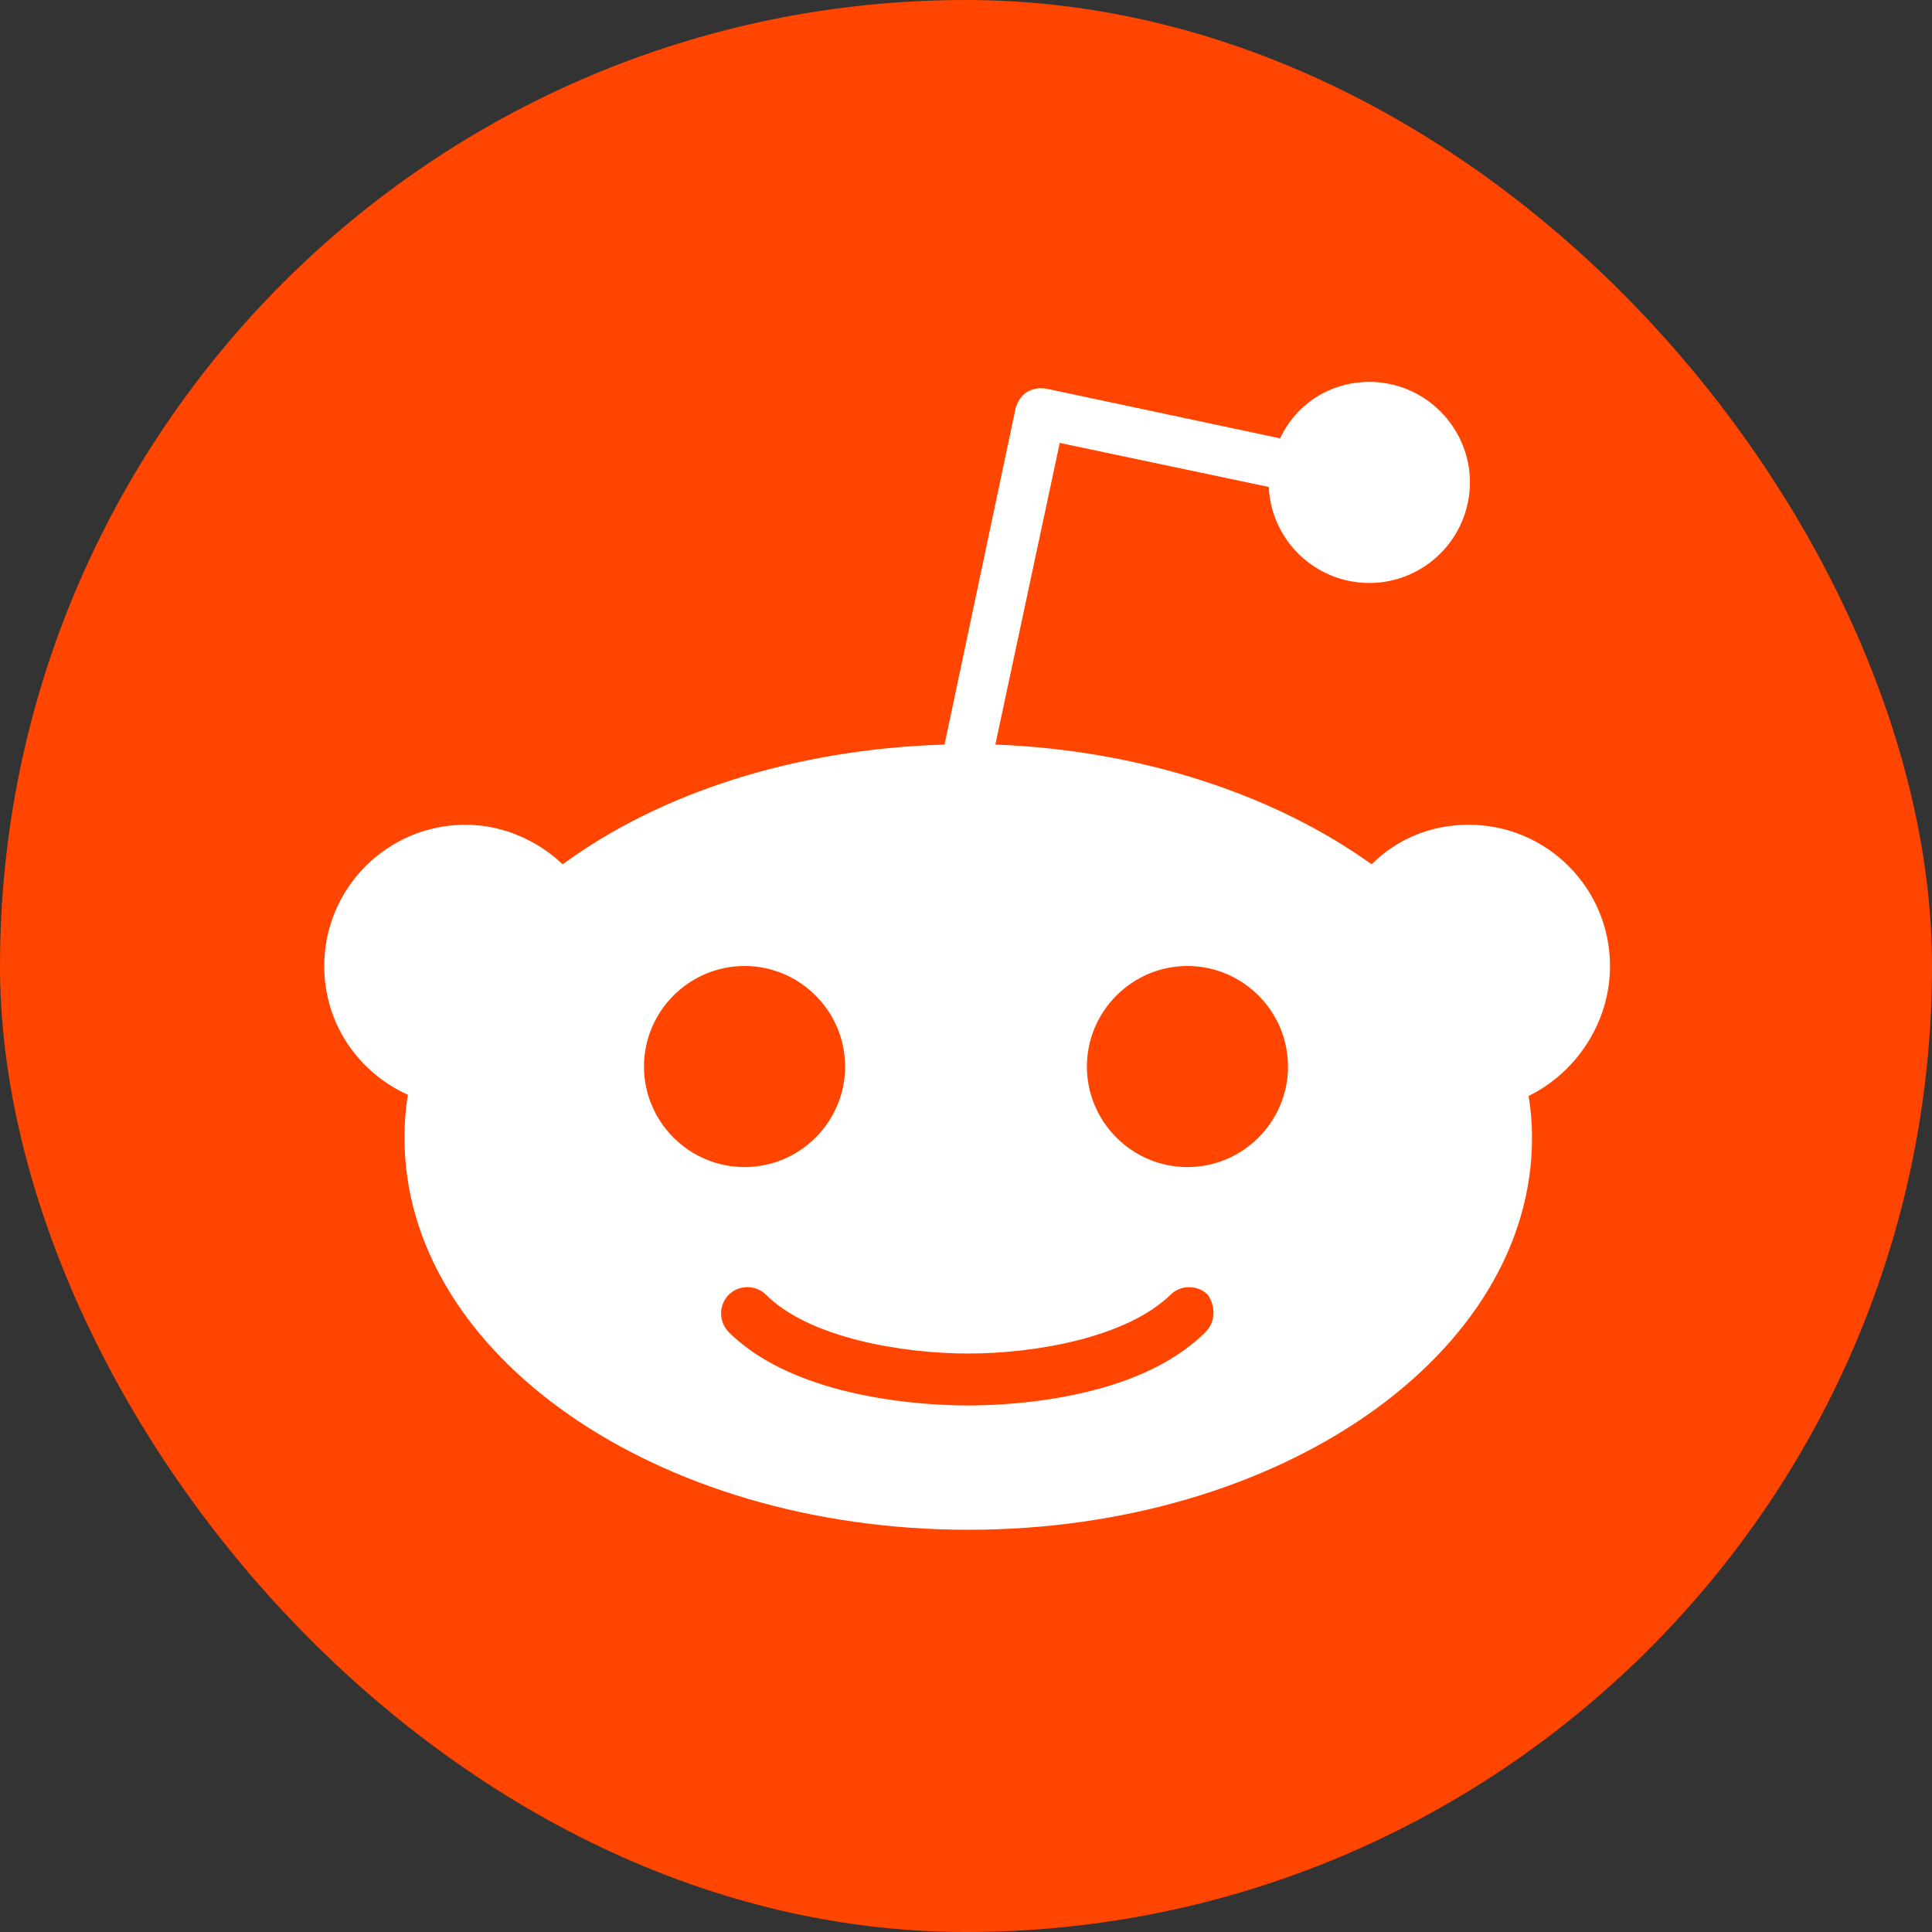 <svg width="36" height="36" viewBox="0 0 36 36" fill="none" xmlns="http://www.w3.org/2000/svg">
<rect x="0" y="0" width="36" height="36" fill="#333333" stroke="none"/>
<g clip-path="url(#clip0_528_6752)">
<rect width="36" height="36" rx="18" fill="#FF4500"/>
<path d="M30 18C30 16.547 28.821 15.368 27.368 15.368C26.653 15.368 26.021 15.642 25.558 16.105C23.768 14.821 21.284 13.979 18.547 13.874L19.747 8.253L23.642 9.074C23.684 10.063 24.505 10.863 25.516 10.863C26.547 10.863 27.39 10.021 27.39 8.989C27.39 7.958 26.547 7.116 25.516 7.116C24.779 7.116 24.147 7.537 23.853 8.168L19.495 7.242C19.368 7.221 19.242 7.242 19.137 7.305C19.032 7.368 18.968 7.474 18.926 7.6L17.6 13.874C14.8 13.958 12.295 14.779 10.484 16.105C10.021 15.663 9.368 15.368 8.674 15.368C7.221 15.368 6.042 16.547 6.042 18C6.042 19.074 6.674 19.979 7.6 20.4C7.558 20.653 7.537 20.926 7.537 21.2C7.537 25.242 12.232 28.505 18.042 28.505C23.853 28.505 28.547 25.242 28.547 21.2C28.547 20.926 28.526 20.674 28.484 20.421C29.347 20 30 19.074 30 18ZM12 19.874C12 18.842 12.842 18 13.874 18C14.905 18 15.747 18.842 15.747 19.874C15.747 20.905 14.905 21.747 13.874 21.747C12.842 21.747 12 20.905 12 19.874ZM22.463 24.821C21.179 26.105 18.737 26.189 18.021 26.189C17.305 26.189 14.842 26.084 13.579 24.821C13.389 24.631 13.389 24.316 13.579 24.126C13.768 23.937 14.084 23.937 14.274 24.126C15.074 24.926 16.8 25.221 18.042 25.221C19.284 25.221 20.989 24.926 21.811 24.126C22 23.937 22.316 23.937 22.505 24.126C22.653 24.337 22.653 24.631 22.463 24.821ZM22.126 21.747C21.095 21.747 20.253 20.905 20.253 19.874C20.253 18.842 21.095 18 22.126 18C23.158 18 24 18.842 24 19.874C24 20.905 23.158 21.747 22.126 21.747Z" fill="white"/>
</g>
<defs>
<clipPath id="clip0_528_6752">
<rect width="36" height="36" fill="white"/>
</clipPath>
</defs>
</svg>
